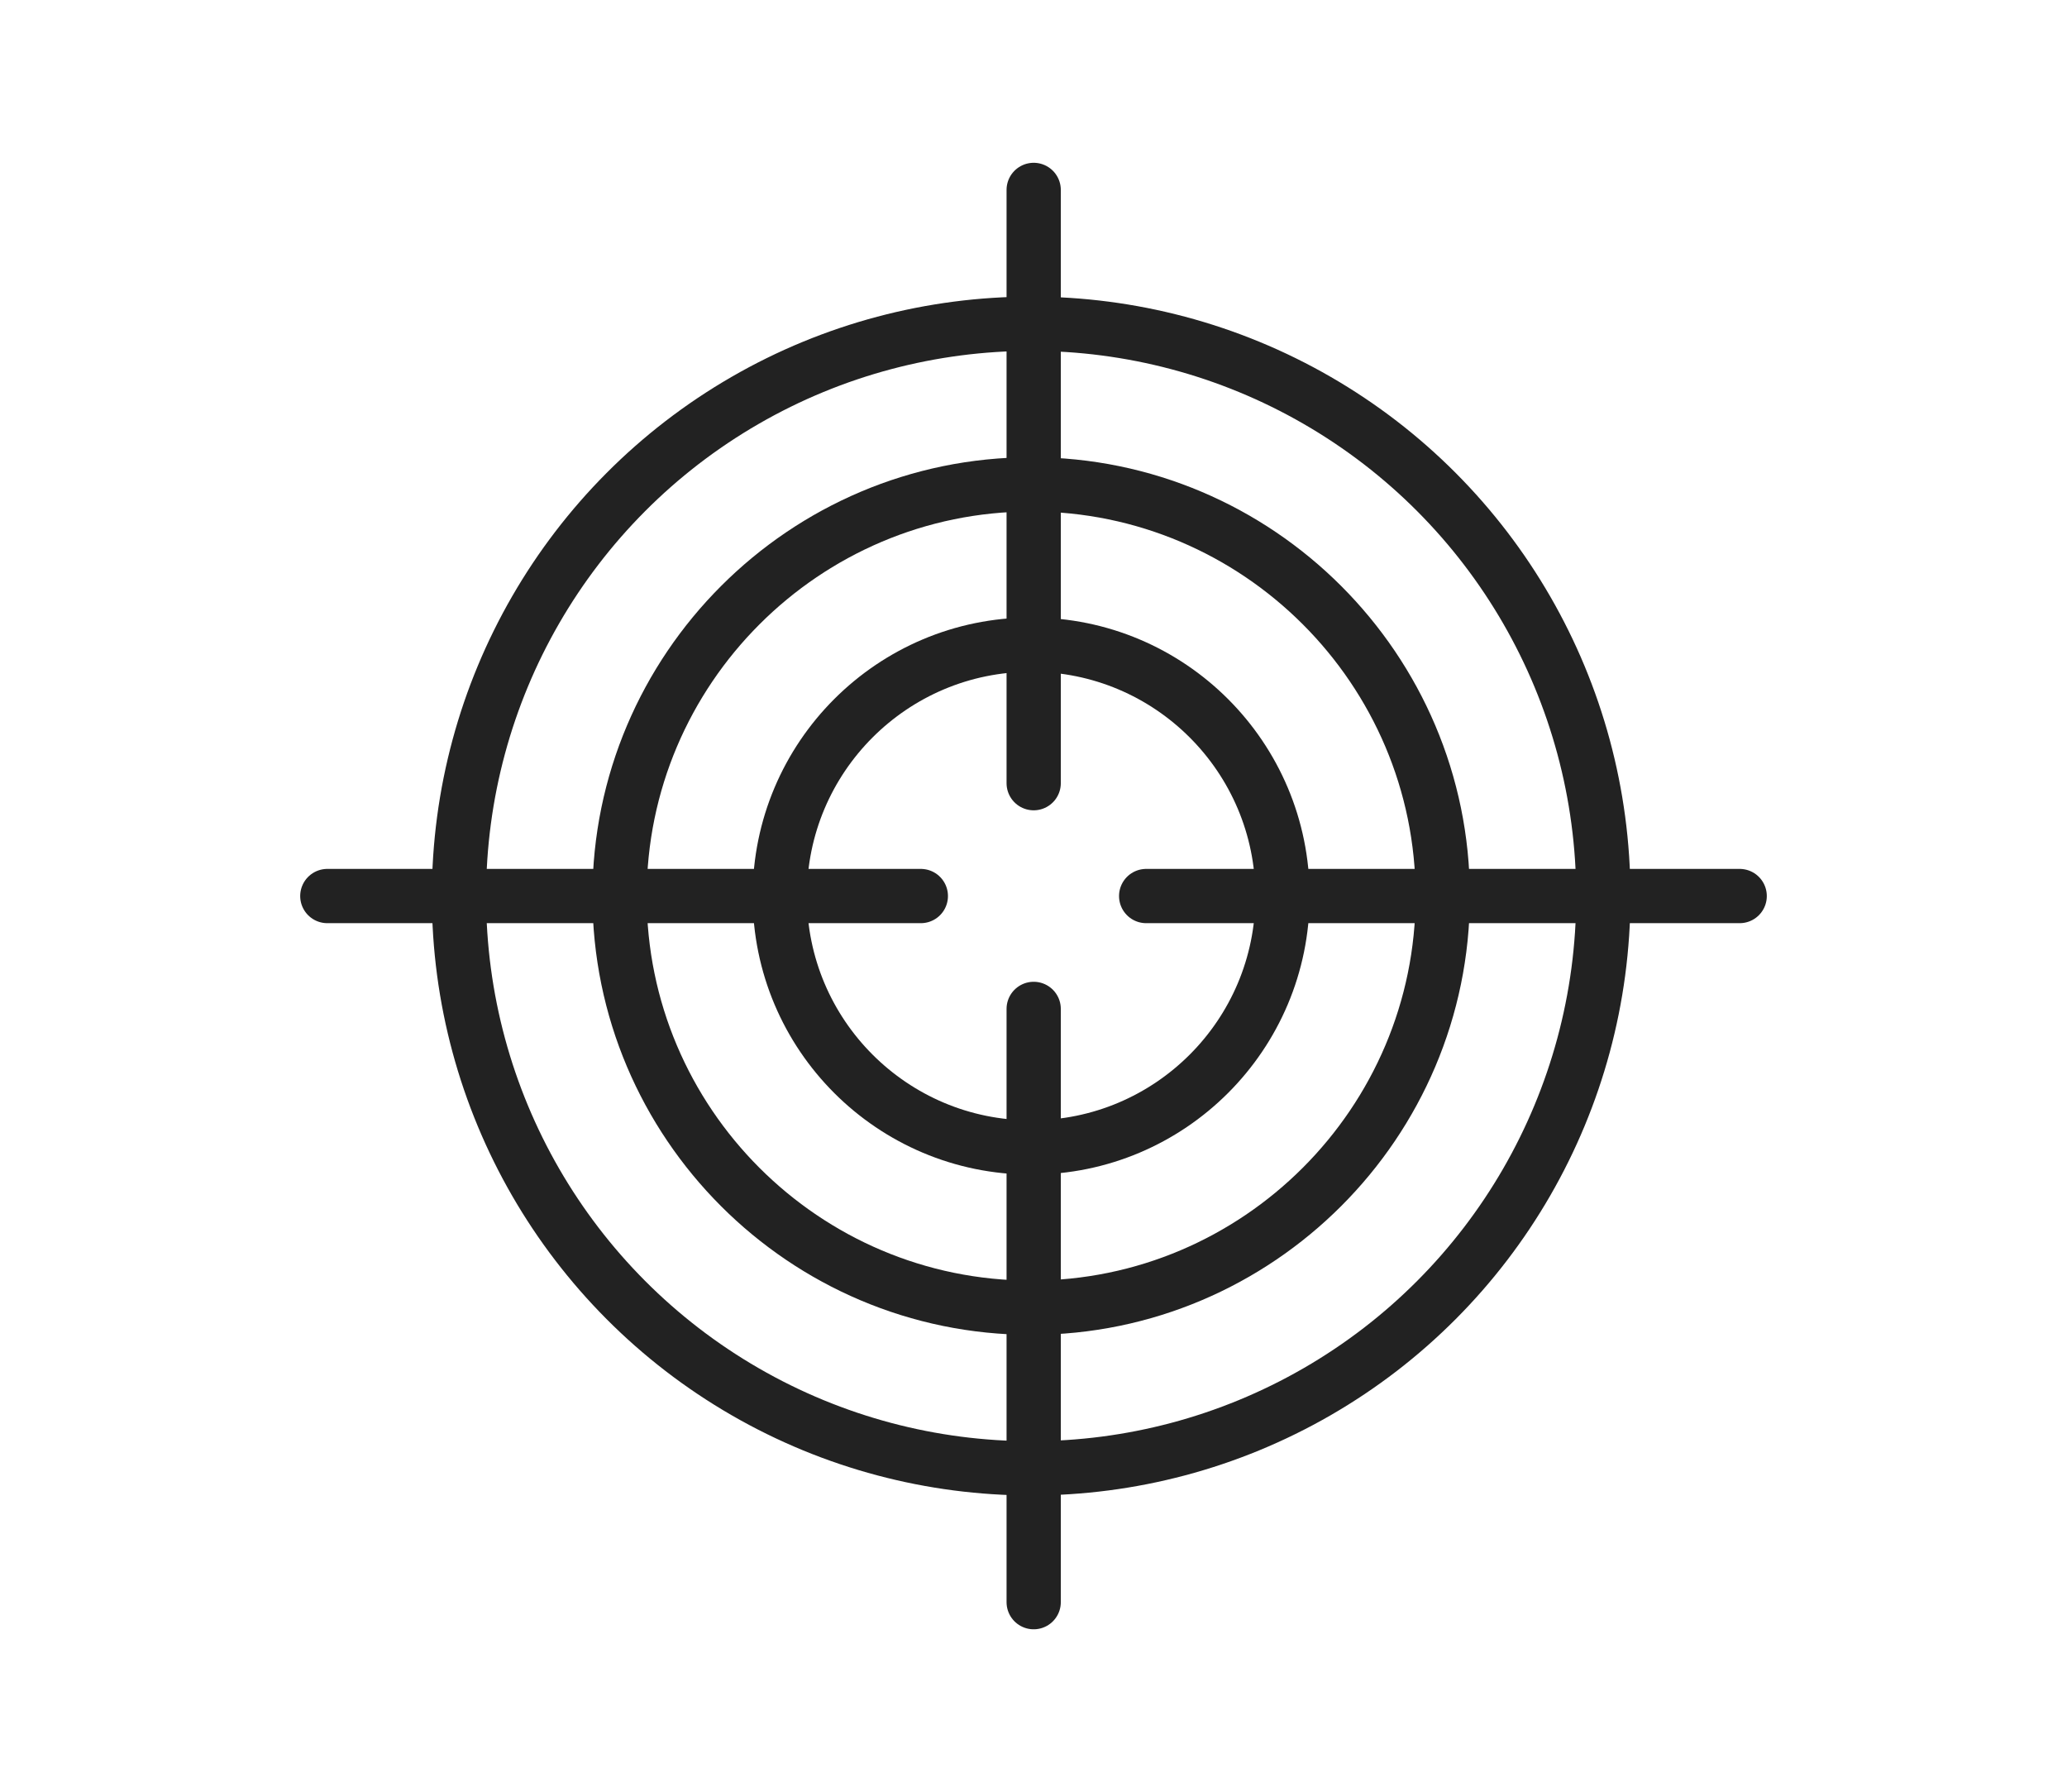 <?xml version="1.0" encoding="UTF-8"?>
<svg id="a" data-name="Layer_2" xmlns="http://www.w3.org/2000/svg" viewBox="0 0 57.15 49.54">
  <g>
    <circle cx="28.51" cy="24.77" r="15.82" fill="none" stroke="#222" stroke-linecap="round" stroke-linejoin="round" stroke-width="1.5"/>
    <circle cx="28.51" cy="24.77" r="6.95" fill="none" stroke="#222" stroke-linecap="round" stroke-linejoin="round" stroke-width="1.5"/>
    <path d="M28.51,36.15c-6.28,0-11.38-5.11-11.38-11.38s5.11-11.38,11.38-11.38,11.38,5.11,11.38,11.38-5.11,11.38-11.38,11.38Z" fill="none" stroke="#222" stroke-linecap="round" stroke-linejoin="round" stroke-width="1.5"/>
  </g>
  <line x1="25.46" y1="24.77" x2="9.05" y2="24.77" fill="none" stroke="#222" stroke-linecap="round" stroke-linejoin="round" stroke-width="1.5"/>
  <line x1="48.1" y1="24.77" x2="31.69" y2="24.77" fill="none" stroke="#222" stroke-linecap="round" stroke-linejoin="round" stroke-width="1.5"/>
  <line x1="28.58" y1="21.65" x2="28.58" y2="5.25" fill="none" stroke="#222" stroke-linecap="round" stroke-linejoin="round" stroke-width="1.5"/>
  <line x1="28.58" y1="44.29" x2="28.58" y2="27.89" fill="none" stroke="#222" stroke-linecap="round" stroke-linejoin="round" stroke-width="1.5"/>
</svg>